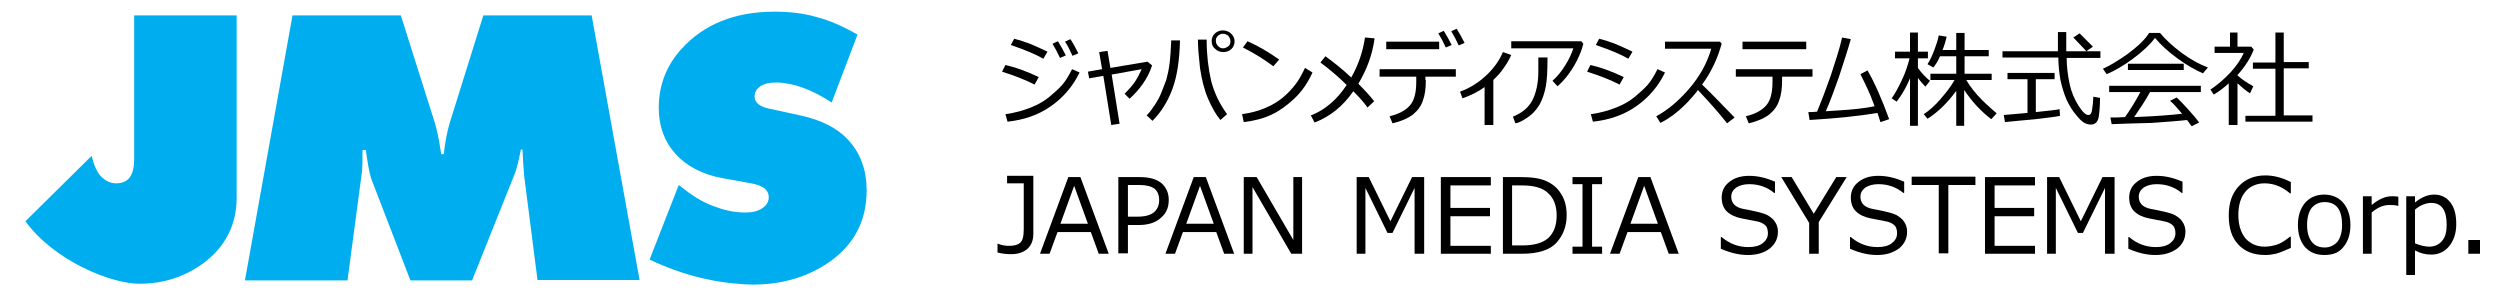 <?xml version="1.0" encoding="utf-8"?>
<!-- Generator: Adobe Illustrator 22.0.0, SVG Export Plug-In . SVG Version: 6.00 Build 0)  -->
<svg version="1.1" id="レイヤー_1" xmlns="http://www.w3.org/2000/svg" xmlns:xlink="http://www.w3.org/1999/xlink" x="0px"
	 y="0px" viewBox="0 0 600 70" style="enable-background:new 0 0 600 70;" xml:space="preserve">
<style type="text/css">
	.st0{fill:#00AEEF;}
</style>
<g>
	<path class="st0" d="M32.3,3.7h24.5v43.7c0,6.5-2.7,11.8-7.9,15.7c-4.5,3.3-9.6,5-15.4,5c-6.9,0-20.5-5.5-27.4-15L22,37.4
		c0.6,2.5,1.4,4.1,2.3,5c1,1,2.2,1.6,3.6,1.6c2.9,0,4.3-1.9,4.3-5.8V3.7z"/>
	<path class="st0" d="M58.8,67.2L70.2,3.7h26l8.2,25.9c0.5,1.7,1,4.1,1.5,7.4h0.6c0.3-2.8,0.8-5.3,1.4-7.4l8.1-25.9H142l11.5,63.5
		H129l-3.2-25c-0.2-2-0.3-4.1-0.4-6.3H125c-0.5,2.7-1,4.5-1.3,5.4l-10.4,26H98.5l-9.4-24.4c-0.5-1.6-0.9-3.9-1.3-6.9H87
		c0,2.4,0,4.1-0.1,5l-3.5,26.3H58.8z"/>
	<path class="st0" d="M155.9,62.3l7-17.9l2.5,1.9c1.9,1.4,4.1,2.6,6.5,3.4c2.4,0.9,4.7,1.3,7,1.3c1.6,0,3-0.3,4-1
		c1.1-0.7,1.6-1.6,1.6-2.7c0-1.7-1.4-2.8-4.2-3.3l-6.7-1.2c-5-0.9-8.8-2.9-11.5-5.9c-2.7-3-4-6.7-4-11c0-5.4,1.8-10.1,5.4-14.1
		c5.4-6,12.9-9,22.4-9c3.7,0,7.1,0.4,10.1,1.3c3.1,0.8,6.3,2.2,9.8,4.2l-6.2,16.3c-4.9-3.2-9.4-4.8-13.4-4.8c-1.5,0-2.8,0.3-3.7,0.9
		c-0.9,0.6-1.4,1.4-1.4,2.5c0,1.4,1.2,2.4,3.6,2.9l7.4,1.6c5,1.1,8.8,3,11.4,5.8c3,3.2,4.5,7.3,4.5,12.2c0,7.6-3.3,13.6-9.9,17.8
		c-5,3.2-10.8,4.8-17.5,4.8C172.1,68.1,163.9,66.1,155.9,62.3z"/>
</g>
<g>
	<g>
		<path d="M249.3,18.5l-1,1.8c-2.1-1.1-4.7-2.1-7.8-3.1l0.8-1.6C243.5,16.1,246.2,17,249.3,18.5z M259.1,17.4
			c-1.6,3.3-3.9,6-6.9,8.1c-3,2.1-6.5,3.3-10.4,3.7l-0.5-1.8c2.3-0.3,4.3-0.9,6.1-1.6c1.8-0.7,3.3-1.6,4.5-2.6c1.2-1,2.2-1.9,3-2.8
			c0.8-0.9,1.6-2.2,2.4-3.8L259.1,17.4z M251.4,12.4l-1,1.7c-1.7-1-4.3-2.1-7.8-3.3l0.8-1.5c0.9,0.2,2.2,0.6,3.8,1.2
			C248.8,11.2,250.2,11.8,251.4,12.4z M255.8,13.3l-1.4,0.6c-0.6-1.3-1.2-2.4-1.8-3.4l1.3-0.6C254.6,11,255.2,12.1,255.8,13.3z
			 M258.8,12.8l-1.4,0.6c-0.6-1.3-1.1-2.4-1.8-3.4l1.3-0.6C257.5,10.3,258.1,11.4,258.8,12.8z"/>
		<path d="M268.7,29.7l-2,0.3l-1.9-11.8l-3.4,0.6l-0.3-1.6l3.4-0.6l-0.7-4.1l2-0.3l0.7,4.1l8.9-1.5l1.1,0.9
			c-0.5,1.6-1.3,3.1-2.2,4.4c-0.9,1.3-2,2.5-3.2,3.6l-1.2-1.2c1-1,1.9-2,2.5-2.9c0.6-0.9,1.1-1.9,1.6-3l-7.2,1.3L268.7,29.7z"/>
		<path d="M283.2,9.6c-0.1,4.8-0.7,8.7-1.8,11.7c-1.1,3-2.7,5.6-4.8,7.7l-1.4-1.3c0.8-0.8,1.4-1.7,2-2.6c0.6-0.9,1.1-1.8,1.5-2.8
			c0.4-1,0.8-2,1.2-3.1c0.3-1.1,0.6-2.4,0.8-4c0.2-1.6,0.3-3.4,0.4-5.5H283.2z M294.5,27.4l-1.6,1.4c-1.1-1.3-2.1-3.1-3-5.2
			c-0.9-2.1-1.5-4.6-1.9-7.3c-0.3-2.7-0.5-5-0.5-6.8h2.1v0.2c0,3.5,0.4,6.8,1.1,9.8C291.5,22.5,292.8,25.1,294.5,27.4z M290.8,9.8
			c0-0.7,0.3-1.3,0.8-1.8c0.6-0.5,1.2-0.7,1.9-0.7c0.8,0,1.5,0.3,2,0.8c0.5,0.5,0.8,1.1,0.8,1.8c0,0.8-0.3,1.4-0.8,1.9
			c-0.6,0.5-1.2,0.7-1.9,0.7c-0.8,0-1.5-0.3-2-0.8C291,11.2,290.8,10.6,290.8,9.8z M293.5,11.6c0.5,0,0.9-0.2,1.3-0.5
			c0.4-0.3,0.5-0.7,0.5-1.2c0-0.5-0.2-0.9-0.5-1.3c-0.4-0.3-0.8-0.5-1.3-0.5c-0.5,0-0.9,0.2-1.2,0.5c-0.4,0.3-0.5,0.8-0.5,1.2
			c0,0.5,0.2,0.9,0.5,1.2C292.6,11.4,293.1,11.6,293.5,11.6z"/>
		<path d="M315,17.4c-1.1,2.4-2.5,4.5-4.3,6.2c-1.8,1.7-3.6,3-5.5,3.9c-1.9,0.9-4.1,1.5-6.7,1.8l-0.4-1.9c2.1-0.3,4-0.8,5.6-1.5
			c1.7-0.7,3.1-1.6,4.2-2.5c1.2-1,2.1-2,2.9-3c0.8-1,1.6-2.4,2.4-4.1L315,17.4z M307,14.3l-1.4,1.6c-2.4-1.8-4.9-3.3-7.3-4.5
			l1.1-1.5C301.9,11,304.5,12.5,307,14.3z"/>
		<path d="M329.9,9.2c-0.5,3.8-1.8,7.4-3.9,10.9c1.5,1.5,2.8,2.9,3.8,4.2l-1.6,1.5c-0.7-1-1.8-2.3-3.4-3.9c-2.5,3.6-5.6,6.1-9.3,7.5
			l-0.9-1.7c3.4-1.3,6.3-3.8,8.6-7.3c-1.9-1.9-4-3.7-6.3-5.4l1.2-1.5c2.2,1.6,4.3,3.3,6.2,5.1c1.7-3,2.8-6.2,3.3-9.6L329.9,9.2z"/>
		<path d="M342.2,19.2c0,2-0.2,3.6-0.7,4.9c-0.4,1.3-1.2,2.4-2.4,3.4c-1.2,0.9-2.8,1.6-4.9,2.1l-0.7-1.7c2.1-0.5,3.7-1.3,4.8-2.5
			c1.1-1.2,1.6-3.1,1.6-5.7v-1.3h-8.8v-1.8h18.3v1.8h-7.3V19.2z M345.4,11.8h-12.7V10h12.7V11.8z M348.4,10.8l-1.4,0.6
			c-0.6-1.3-1.2-2.4-1.8-3.4l1.3-0.6C347.2,8.5,347.8,9.6,348.4,10.8z M351.5,10.3l-1.4,0.6c-0.6-1.3-1.2-2.4-1.8-3.4l1.3-0.6
			C350.1,7.7,350.8,8.9,351.5,10.3z"/>
		<path d="M358.3,30h-2v-9.1c-1.5,1.1-3.3,2-5.3,2.7l-0.6-1.6c2.5-0.9,4.6-2.3,6.4-4c1.8-1.7,3.1-3.6,3.9-5.5l2,0.7
			c-0.6,1.4-1.4,2.6-2.3,3.8c-0.5,0.7-1.2,1.4-2,2.2V30z"/>
		<path d="M380,10.5c-0.1,0.5-0.4,1.5-1,2.9c-0.6,1.4-1.4,2.8-2.4,4.2c-1,1.4-2,2.4-2.8,3.1l-1.2-1.3c1.2-1.1,2.2-2.3,3.1-3.8
			c0.9-1.4,1.5-2.8,1.9-4h-14.9V9.9h16.8L380,10.5z M371.4,13.9c0,2.9-0.1,5.2-0.4,6.8c-0.3,1.6-0.8,3.1-1.5,4.4
			c-0.8,1.3-1.7,2.3-2.9,3.1c-1.2,0.8-2.1,1.3-2.9,1.4l-0.6-1.6c2.2-0.9,3.8-2.2,4.7-4c0.9-1.8,1.4-4.1,1.4-6.8l0-3.4H371.4z"/>
		<path d="M389.7,18.5l-1,1.8c-2.1-1.1-4.7-2.1-7.8-3.1l0.8-1.6C383.9,16.1,386.6,17,389.7,18.5z M399.6,17.4
			c-1.6,3.3-3.9,6-6.9,8.1c-3,2.1-6.5,3.3-10.4,3.7l-0.5-1.8c2.3-0.3,4.3-0.9,6.1-1.6c1.8-0.7,3.3-1.6,4.5-2.6c1.2-1,2.2-1.9,3-2.8
			c0.8-0.9,1.6-2.2,2.4-3.8L399.6,17.4z M391.8,12.4l-1,1.7c-1.7-1-4.3-2.1-7.8-3.3l0.8-1.5c0.9,0.2,2.2,0.6,3.8,1.2
			C389.2,11.2,390.6,11.8,391.8,12.4z"/>
		<path d="M398.5,29.5l-1-1.6c2.6-1.4,5.2-3.5,7.8-6.5c2.6-3,4.4-6.2,5.4-9.7h-11.1V10h13.2l0.4,0.5c-1,3.6-2.5,6.8-4.7,9.8
			c2.1,2,4.7,4.7,7.8,7.9l-1.8,1.4c-1.7-2.2-4-4.8-7-8c-0.1,0.1-0.2,0.2-0.2,0.3C404.6,25.3,401.7,27.9,398.5,29.5z"/>
		<path d="M427.7,19.2c0,2-0.2,3.6-0.7,4.9c-0.4,1.3-1.2,2.4-2.4,3.4c-1.2,0.9-2.8,1.6-4.9,2.1l-0.7-1.7c2.1-0.5,3.7-1.3,4.8-2.5
			c1.1-1.2,1.6-3.1,1.6-5.7v-1.3h-8.8v-1.8H435v1.8h-7.3V19.2z M433.5,11.8h-15.3V10h15.3V11.8z"/>
		<path d="M453.4,28.6l-2.1,0.7c-0.2-0.6-0.4-1.3-0.7-2.2c-4.2,0.7-9.6,1.3-16.3,1.7l-0.3-1.9c0.5,0,1.2,0,2.1-0.1
			c1-2.4,2.1-5.3,3.3-8.7c1.2-3.7,2.2-6.7,2.7-9.1l2.1,0.4c-0.8,2.8-1.8,5.8-2.9,9.2c-1.1,3.1-2.1,5.8-3.1,8.1
			c0.9-0.1,1.9-0.1,3.1-0.2c3.3-0.2,6.2-0.5,8.6-1c-0.1-0.3-0.2-0.5-0.3-0.8c-0.7-2-1.8-4.3-3.1-6.9l1.7-0.9
			C449.9,19.8,451.6,23.7,453.4,28.6z"/>
		<path d="M458.4,18.8c-0.9,2.2-2,4-3.2,5.6l-1.2-0.8c0.8-1.1,1.6-2.6,2.5-4.5c0.9-1.9,1.4-3.6,1.8-5.1h-3.5v-1.6h3.6V7.8h1.9v4.6
			h2.4V14h-2.4v2.3c0.9,1.3,1.9,2.3,2.9,3.1l-1.1,1.4c-0.7-0.7-1.3-1.4-1.8-2.1v11.5h-1.9L458.4,18.8z M462.6,28.5l-0.9-1.1
			c1.4-0.9,2.7-2.1,4-3.6c1.3-1.5,2.5-3,3.4-4.6h-5.8v-1.5h6.2v-4.2h-3.9c-0.5,1.2-1.1,2.1-1.6,2.7l-1.4-0.8c0.6-0.9,1.1-2,1.6-3.3
			c0.5-1.3,0.9-2.5,1.1-3.6l1.9,0.3c-0.2,0.9-0.5,2-1,3.2h3.3V7.9h2v4.1h5.8v1.5h-5.8v4.2h6.5v1.5h-6.1c1,1.7,2.3,3.3,3.8,4.8
			c1.5,1.5,2.7,2.5,3.5,3.2l-1.3,1.4c-2.5-1.9-4.6-4.2-6.5-7v8.6h-1.9v-8.4C467.4,24.7,465,27,462.6,28.5z"/>
		<path d="M480.6,13.9v-1.6h13.3l0-4.6h2v4.6h8.2v1.6H496c0,2.2,0.3,4.3,0.7,6.2c0.4,1.9,1.1,3.6,2.1,5.2c1,1.6,1.8,2.3,2.4,2.3
			c0.5,0,0.8-0.4,0.9-1.3l0.2-1.5c0-0.5,0.1-1.1,0.1-1.6l1.6,0.3c0,1.7-0.1,3.2-0.3,4.5c-0.2,1.3-0.9,1.9-1.9,1.9
			c-0.6,0-1.2-0.2-1.7-0.5c-0.5-0.3-1.1-0.9-1.9-1.9c-0.8-0.9-1.5-2.1-2.2-3.5c-0.6-1.4-1.1-3-1.5-4.8c-0.3-1.8-0.5-3.6-0.5-5.4
			H480.6z M481.2,29.3l-0.3-1.7c1.3-0.1,3.2-0.3,5.7-0.5V19h-4.8v-1.5h11.3V19h-4.5v7.9c2.8-0.3,4.8-0.5,5.7-0.7l0.1,1.6
			c-0.7,0.2-2.7,0.4-5.8,0.8C485.4,28.9,483,29.1,481.2,29.3z M500.7,12.3c-0.2-0.3-1.3-1.4-3.1-3.3l1.5-1c0.7,0.7,1.8,1.8,3.2,3.2
			L500.7,12.3z"/>
		<path d="M528.7,17.6c-1.8-0.8-3.8-1.9-6-3.5s-4-3.2-5.5-5c-1.2,1.6-3,3.3-5.3,5c-2.3,1.7-4.4,2.9-6.3,3.7l-0.9-1.3
			c1.6-0.7,3.6-1.9,6-3.6c2.4-1.8,4.1-3.4,5.1-5h2.6c1.3,1.6,3.1,3.2,5.2,4.8c2.2,1.6,4.2,2.7,6.3,3.5L528.7,17.6z M506.8,29.8
			l-0.3-1.6c0.9,0,2.1,0,3.5-0.1c1.3-1.8,2.5-3.8,3.7-6h-7.5v-1.5h22v1.5h-12.2c-1.2,2.2-2.5,4.1-3.8,6c5.2-0.2,9-0.5,11.5-0.8
			c-1.2-1.4-2.1-2.5-2.9-3.1l1.6-0.8c0.7,0.6,1.6,1.6,2.8,2.9c1.2,1.3,2,2.3,2.6,3.1l-1.8,0.9c-0.3-0.4-0.7-0.9-1.1-1.5
			c-1.6,0.2-4.4,0.4-8.5,0.7C512.2,29.6,509.1,29.7,506.8,29.8z M510.7,16.8v-1.5h13.4v1.5H510.7z"/>
		<path d="M534.9,30V20c-1.2,1.1-2.4,2-3.6,2.7l-0.8-1.2c1.8-1.2,3.4-2.6,4.9-4.2c1.5-1.7,2.5-3.2,3.1-4.6h-7v-1.5h3.7V7.8h1.8v3.4
			h3.3l0.6,0.7c-0.8,2.1-2.1,4.1-3.9,6.1v0.1c1,0.9,2.3,1.8,3.8,2.6l-0.8,1.7c-1.1-0.7-2-1.5-3-2.4V30H534.9z M538.9,29.3v-1.5h7.2
			V16.5h-5.4v-1.5h5.4V7.8h2v7.1h6v1.5h-6v11.3h6.9v1.5H538.9z"/>
	</g>
	<g>
		<path d="M248,56.1c0,1.6-0.5,2.8-1.4,3.6c-1,0.9-2.3,1.3-4,1.3c-1,0-2-0.1-3.2-0.4v-2.1h0.1c1,0.4,1.9,0.5,2.7,0.5
			c1.1,0,2-0.2,2.6-0.7c0.6-0.5,0.9-1.5,0.9-3.3v-11h-4v-1.8h6.3V56.1z"/>
		<path d="M263.7,60.9l-1.9-5.2h-8l-1.9,5.2h-2.3l6.8-18.4h2.9l6.8,18.4H263.7z M261.1,53.7l-3.3-9.1l-3.3,9.1H261.1z"/>
		<path d="M270.7,53.9v6.9h-2.3V42.5h5.1c2.4,0,4.1,0.5,5.3,1.5c1.1,1,1.7,2.3,1.7,4c0,1.8-0.6,3.2-1.9,4.3c-1.2,1.1-3,1.7-5.2,1.7
			H270.7z M270.7,44.4V52h2.3c1.9,0,3.2-0.4,4-1.1c0.8-0.7,1.2-1.7,1.2-2.9s-0.4-2.1-1.1-2.7c-0.8-0.6-2-0.9-3.6-0.9H270.7z"/>
		<path d="M293.8,60.9l-1.9-5.2h-8l-1.9,5.2h-2.3l6.8-18.4h2.9l6.8,18.4H293.8z M291.3,53.7l-3.3-9.1l-3.3,9.1H291.3z"/>
		<path d="M312.5,60.9h-2.6l-9.3-16v16h-2.1V42.5h3.1l8.8,15.1V42.5h2.1V60.9z"/>
		<path d="M341.8,60.9h-2.3V45.1l-5.3,10.8H333l-5.3-10.8v15.8h-2.1V42.5h2.9l5.2,10.6l5.2-10.6h2.9V60.9z"/>
		<path d="M357.8,60.9h-12V42.5h12v2h-9.7v5.4h9.5v2h-9.5v7.1h9.7V60.9z"/>
		<path d="M360.7,60.9V42.5h4.4c2.6,0,4.6,0.3,6.1,1c1.5,0.7,2.7,1.7,3.5,3.1c0.9,1.4,1.3,3.1,1.3,5.1c0,2.5-0.8,4.7-2.4,6.5
			c-1.6,1.8-4.4,2.7-8.4,2.7H360.7z M362.9,44.4v14.5h2.4c2.9,0,5-0.6,6.3-1.8c1.3-1.2,2-3,2-5.4c0-2.3-0.7-4.1-2-5.3
			c-1.3-1.3-3.4-1.9-6.3-1.9H362.9z"/>
		<path d="M384.5,60.9h-7.1v-1.7h2.4v-15h-2.4v-1.7h7.1v1.7h-2.4v15h2.4V60.9z"/>
		<path d="M400.5,60.9l-1.9-5.2h-8l-1.9,5.2h-2.3l6.8-18.4h2.9l6.8,18.4H400.5z M397.9,53.7l-3.3-9.1l-3.3,9.1H397.9z"/>
		<path d="M419.5,61.2c-2.1,0-4.2-0.5-6.5-1.5v-2.8h0.2c1.9,1.6,4,2.4,6.4,2.4c1.5,0,2.6-0.3,3.4-0.9c0.8-0.6,1.3-1.4,1.3-2.4
			c0-0.8-0.2-1.4-0.5-1.8c-0.4-0.4-1-0.8-1.8-1l-4.1-0.8c-1.5-0.3-2.7-0.9-3.5-1.7c-0.8-0.8-1.2-1.9-1.2-3.3c0-1.5,0.6-2.8,1.8-3.7
			c1.2-1,2.8-1.5,4.8-1.5c2.1,0,4.1,0.5,6.2,1.4v2.7h-0.2c-1.7-1.4-3.7-2.1-6-2.1c-1.3,0-2.3,0.3-3.1,0.8c-0.8,0.6-1.2,1.3-1.2,2.2
			c0,1.5,0.9,2.5,2.7,2.9c1,0.2,2.2,0.4,3.4,0.7c1.3,0.3,2.2,0.6,2.7,0.9c0.5,0.3,1,0.7,1.3,1c0.3,0.4,0.6,0.8,0.8,1.3
			c0.2,0.5,0.3,1,0.3,1.6c0,1.6-0.6,2.9-1.9,4C423.4,60.7,421.6,61.2,419.5,61.2z"/>
		<path d="M443.2,42.5l-6.7,10.8v7.6h-2.3v-7.4l-6.7-11h2.5l5.3,8.8l5.4-8.8H443.2z"/>
		<path d="M450.5,61.2c-2.1,0-4.2-0.5-6.5-1.5v-2.8h0.2c1.9,1.6,4,2.4,6.4,2.4c1.5,0,2.6-0.3,3.4-0.9c0.8-0.6,1.3-1.4,1.3-2.4
			c0-0.8-0.2-1.4-0.5-1.8c-0.4-0.4-1-0.8-1.8-1l-4.1-0.8c-1.5-0.3-2.7-0.9-3.5-1.7c-0.8-0.8-1.2-1.9-1.2-3.3c0-1.5,0.6-2.8,1.8-3.7
			c1.2-1,2.8-1.5,4.8-1.5c2.1,0,4.1,0.5,6.2,1.4v2.7h-0.2c-1.7-1.4-3.7-2.1-6-2.1c-1.3,0-2.3,0.3-3.1,0.8c-0.8,0.6-1.2,1.3-1.2,2.2
			c0,1.5,0.9,2.5,2.7,2.9c1,0.2,2.2,0.4,3.4,0.7c1.3,0.3,2.2,0.6,2.7,0.9c0.5,0.3,1,0.7,1.3,1c0.3,0.4,0.6,0.8,0.8,1.3
			c0.2,0.5,0.3,1,0.3,1.6c0,1.6-0.6,2.9-1.9,4C454.3,60.7,452.6,61.2,450.5,61.2z"/>
		<path d="M465.3,60.9V44.4h-6.5v-2h15.3v2h-6.5v16.4H465.3z"/>
		<path d="M488.4,60.9h-12V42.5h12v2h-9.7v5.4h9.5v2h-9.5v7.1h9.7V60.9z"/>
		<path d="M507.5,60.9h-2.3V45.1l-5.3,10.8h-1.2l-5.3-10.8v15.8h-2.1V42.5h2.9l5.2,10.6l5.2-10.6h2.9V60.9z"/>
		<path d="M517.3,61.2c-2.1,0-4.2-0.5-6.5-1.5v-2.8h0.2c1.9,1.6,4,2.4,6.4,2.4c1.5,0,2.6-0.3,3.4-0.9c0.8-0.6,1.3-1.4,1.3-2.4
			c0-0.8-0.2-1.4-0.5-1.8c-0.4-0.4-1-0.8-1.8-1l-4.1-0.8c-1.5-0.3-2.7-0.9-3.5-1.7c-0.8-0.8-1.2-1.9-1.2-3.3c0-1.5,0.6-2.8,1.8-3.7
			c1.2-1,2.8-1.5,4.8-1.5c2.1,0,4.1,0.5,6.2,1.4v2.7h-0.2c-1.7-1.4-3.7-2.1-6-2.1c-1.3,0-2.3,0.3-3.1,0.8c-0.8,0.6-1.2,1.3-1.2,2.2
			c0,1.5,0.9,2.5,2.7,2.9c1,0.2,2.2,0.4,3.4,0.7c1.3,0.3,2.2,0.6,2.7,0.9c0.5,0.3,1,0.7,1.3,1c0.3,0.4,0.6,0.8,0.8,1.3
			c0.2,0.5,0.3,1,0.3,1.6c0,1.6-0.6,2.9-1.9,4C521.1,60.7,519.4,61.2,517.3,61.2z"/>
		<path d="M543.7,61.2c-2.8,0-4.9-0.8-6.5-2.5c-1.6-1.7-2.3-4-2.3-7c0-3,0.8-5.3,2.4-7c1.6-1.7,3.7-2.6,6.4-2.6c1.9,0,4,0.5,6.1,1.6
			v2.7h-0.2c-1.9-1.6-3.9-2.4-6.1-2.4c-1.9,0-3.5,0.7-4.6,2c-1.1,1.3-1.7,3.2-1.7,5.6c0,2.4,0.6,4.2,1.7,5.6c1.2,1.3,2.7,2,4.6,2
			c1,0,2-0.2,3-0.5c0.9-0.3,2-1,3.1-1.9h0.2v2.7c-1.6,0.7-2.8,1.2-3.6,1.4C545.3,61.1,544.5,61.2,543.7,61.2z"/>
		<path d="M557.9,61.2c-2,0-3.5-0.6-4.7-1.9c-1.1-1.3-1.7-3.1-1.7-5.3c0-2.2,0.6-4,1.7-5.3c1.1-1.3,2.7-2,4.6-2s3.5,0.7,4.6,2
			c1.1,1.3,1.7,3.1,1.7,5.3c0,2.3-0.6,4-1.7,5.3C561.4,60.6,559.9,61.2,557.9,61.2z M557.9,48.5c-1.3,0-2.3,0.5-3.1,1.4
			c-0.7,0.9-1.1,2.3-1.1,4.1c0,1.8,0.4,3.1,1.1,4c0.7,0.9,1.7,1.4,3.1,1.4c1.3,0,2.3-0.5,3.1-1.4c0.7-0.9,1.1-2.3,1.1-4
			C562.1,50.3,560.7,48.5,557.9,48.5z"/>
		<path d="M567.1,60.9V47.1h2.1v2.1c1.7-1.4,3.3-2.1,4.8-2.1c0.5,0,1,0,1.6,0.1v2.2h-0.1c-0.7-0.2-1.4-0.2-2.1-0.2
			c-1.4,0-2.8,0.6-4.2,1.8v9.9H567.1z"/>
		<path d="M579.6,60.1v5.9h-2.1V47.1h2.1v1.5c1.6-1.3,3.1-1.9,4.6-1.9c1.6,0,2.9,0.6,3.9,1.9c1,1.3,1.4,3,1.4,5.2
			c0,2.2-0.6,3.9-1.7,5.3c-1.2,1.4-2.6,2-4.3,2C582.1,61.1,580.9,60.8,579.6,60.1z M579.6,50.3v8.1c1.2,0.5,2.4,0.8,3.4,0.8
			c1.3,0,2.4-0.5,3.1-1.4c0.8-0.9,1.1-2.2,1.1-3.9c0-3.4-1.2-5.2-3.7-5.2C582.3,48.7,580.9,49.2,579.6,50.3z"/>
		<path d="M595.2,60.9h-2.8v-3.3h2.8V60.9z"/>
	</g>
</g>
<g>
</g>
<g>
</g>
<g>
</g>
<g>
</g>
<g>
</g>
<g>
</g>
</svg>
